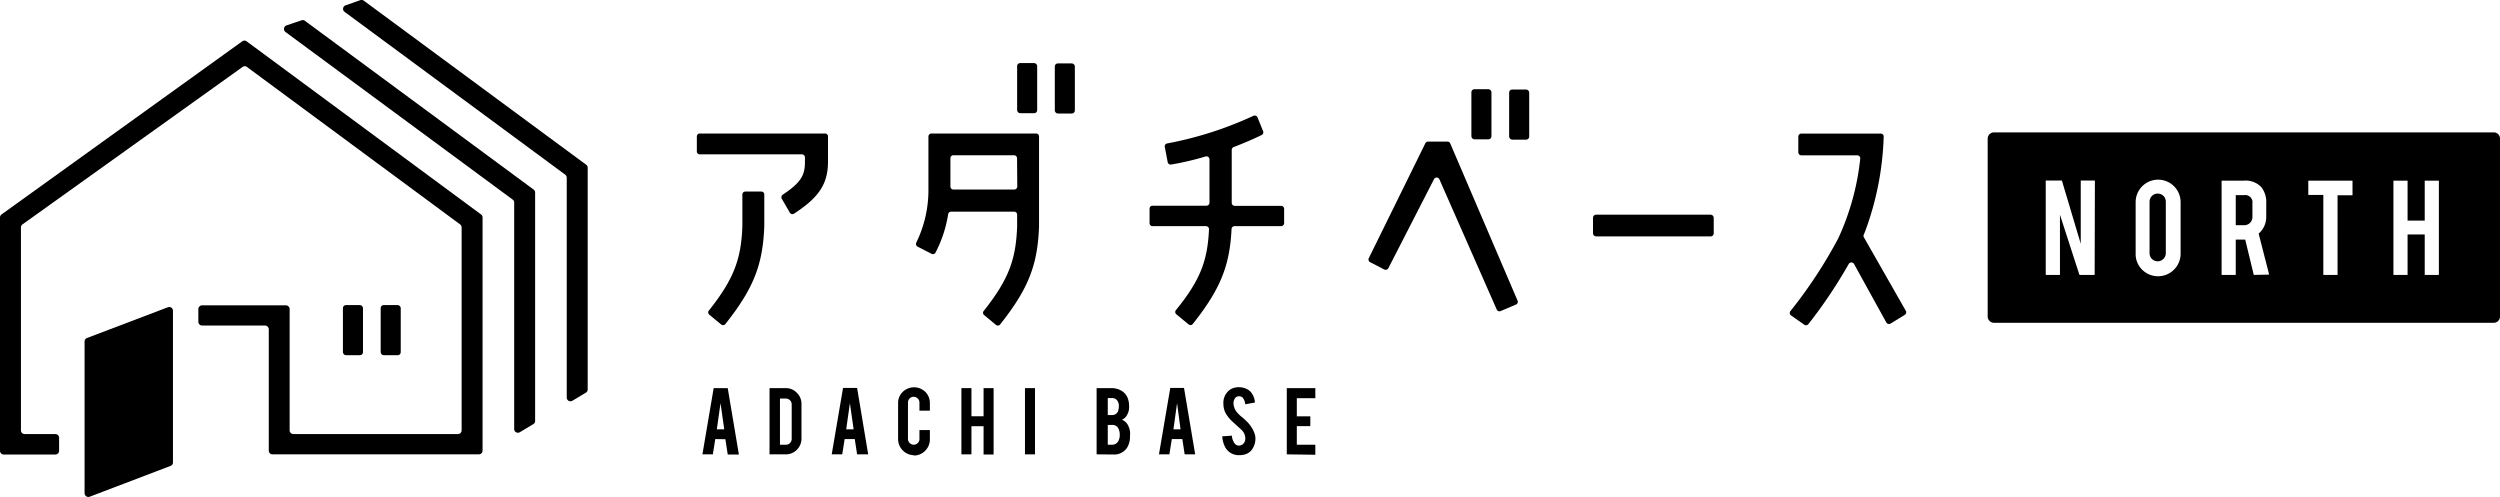 <svg xmlns="http://www.w3.org/2000/svg" width="309.18" height="61.44" viewBox="0 0 309.18 61.44"><title>logo_adachi_n_b</title><rect x="197.01" y="26.55" width="14.93" height="2.69" rx="0.37"/><path d="M102,16.51H86.55a.37.37,0,0,0-.37.37v1.84a.36.36,0,0,0,.37.37H99.18a.37.37,0,0,1,.37.37V20c0,1.65-.45,2.55-2.75,4.08a.38.38,0,0,0-.12.49l1,1.73a.37.37,0,0,0,.53.12c2.88-1.9,4.19-3.5,4.19-6.42v-3.1A.37.37,0,0,0,102,16.51Z"/><path d="M94.18,23.69h-2a.37.37,0,0,0-.37.37v1.41l0,2.51c-.15,4-1,6.47-4.12,10.4a.37.37,0,0,0,0,.51l1.5,1.24a.36.36,0,0,0,.52-.06c3.58-4.5,4.63-7.45,4.81-12.09l0-2.51V24.06A.36.36,0,0,0,94.18,23.69Z"/><rect x="125.79" y="7.8" width="2.48" height="6.2" rx="0.37"/><rect x="130.45" y="7.84" width="2.48" height="6.2" rx="0.37"/><rect x="181.97" y="11.03" width="2.48" height="6.2" rx="0.37"/><rect x="186.64" y="11.07" width="2.48" height="6.2" rx="0.37"/><path d="M128.19,16.51h-13a.38.38,0,0,0-.37.37V21l0,2.51A14.71,14.71,0,0,1,113.32,30a.38.38,0,0,0,.16.5l1.73.89a.36.36,0,0,0,.49-.16,15.35,15.35,0,0,0,1.56-4.74.37.37,0,0,1,.37-.31h7.79a.36.36,0,0,1,.37.37l0,1.48c-.15,4-1,6.47-4.11,10.4a.36.36,0,0,0,0,.51l1.49,1.24a.36.36,0,0,0,.52-.06c3.58-4.5,4.63-7.45,4.81-12.09l0-2.51V16.88A.37.37,0,0,0,128.19,16.51Zm-2.38,6.56a.38.38,0,0,1-.37.37h-7.53a.37.37,0,0,1-.37-.38l0-2V19.57a.36.36,0,0,1,.37-.37h7.5a.37.37,0,0,1,.37.37Z"/><path d="M158.41,25.46H152.7a.38.38,0,0,1-.37-.37V18.53a.37.37,0,0,1,.24-.34c1.39-.54,2.45-1,3.46-1.49a.37.37,0,0,0,.18-.48l-.69-1.7a.37.37,0,0,0-.5-.2,45,45,0,0,1-10.68,3.42.36.36,0,0,0-.29.43l.36,1.88a.38.38,0,0,0,.42.3,34.85,34.85,0,0,0,4.27-1,.38.38,0,0,1,.48.36v5.36a.38.38,0,0,1-.37.37h-6.67a.36.36,0,0,0-.37.37V27.6a.37.37,0,0,0,.37.37h6.61a.37.37,0,0,1,.37.39c-.18,3.78-1,6.21-4.1,10a.37.37,0,0,0,.06.51L147,40.12a.36.36,0,0,0,.52-.06c3.49-4.39,4.57-7.3,4.79-11.74a.37.37,0,0,1,.37-.35h5.76a.38.38,0,0,0,.37-.37V25.83A.37.37,0,0,0,158.41,25.46Z"/><path d="M179.35,17.73a.37.37,0,0,0-.34-.22h-2.4a.37.37,0,0,0-.33.2l-7,14.22a.37.37,0,0,0,.16.49l1.76.91a.38.38,0,0,0,.5-.16l5.64-11a.37.37,0,0,1,.67,0l7.09,16.1a.37.37,0,0,0,.49.2l1.9-.81a.36.36,0,0,0,.19-.48Z"/><path d="M235.69,38.43l-5.19-9.1a.38.38,0,0,1,0-.33l.14-.32a36.72,36.72,0,0,0,2.32-11.79.36.36,0,0,0-.37-.37h-9.82a.38.38,0,0,0-.37.37v1.95a.38.38,0,0,0,.37.37h6.92a.37.37,0,0,1,.37.41,31.2,31.2,0,0,1-2.72,9.86,57.88,57.88,0,0,1-5.92,9,.37.37,0,0,0,.08.53l1.64,1.15a.37.37,0,0,0,.5-.07,59.72,59.72,0,0,0,5-7.45.38.38,0,0,1,.65,0l4,7.25a.38.38,0,0,0,.52.13l1.74-1.07A.37.37,0,0,0,235.69,38.43Z"/><rect x="42.41" y="37.73" width="2.48" height="6.2" rx="0.37"/><rect x="47.08" y="37.73" width="2.48" height="6.2" rx="0.37"/><path d="M30.5,5.11a.45.45,0,0,0-.54,0L.19,26.52a.47.47,0,0,0-.19.37V55.75a.46.46,0,0,0,.46.46H6.85a.46.46,0,0,0,.46-.46v-1.6a.47.47,0,0,0-.46-.47H3.05a.46.46,0,0,1-.46-.46V28.13a.47.47,0,0,1,.19-.38L30,8.28a.45.45,0,0,1,.54,0L56.9,27.75a.47.47,0,0,1,.19.37v25.1a.46.46,0,0,1-.46.46H36.29a.46.46,0,0,1-.47-.46v-15a.47.47,0,0,0-.46-.46H25a.47.47,0,0,0-.47.46V39.8a.47.47,0,0,0,.47.46h7.78a.47.47,0,0,1,.46.47v15a.46.46,0,0,0,.46.46H59.22a.46.46,0,0,0,.46-.46V26.89a.45.45,0,0,0-.19-.37Z"/><path d="M37.72,2.58a.45.45,0,0,0-.42-.07l-1.87.63a.47.47,0,0,0-.12.82L63.4,24.68a.44.44,0,0,1,.19.37v28a.46.46,0,0,0,.7.4l1.67-1a.45.45,0,0,0,.22-.4V23.82a.47.47,0,0,0-.19-.38Z"/><path d="M45,.09A.48.48,0,0,0,44.61,0L42.74.66a.46.46,0,0,0-.12.81L69.9,21.6a.47.47,0,0,1,.19.37v27.2a.46.46,0,0,0,.7.39l1.67-1a.45.45,0,0,0,.22-.4V20.74a.45.45,0,0,0-.19-.37Z"/><path d="M20.76,38l-10,3.8a.47.47,0,0,0-.3.44V61a.47.47,0,0,0,.63.43l10-3.81a.45.45,0,0,0,.3-.43V38.4A.46.46,0,0,0,20.76,38Z"/><path d="M88.46,54.3l-.3,1.89H86.87L88.26,48H90l1.38,8.21H90l-.29-1.89Zm.65-4.44-.46,3.24h.92Z"/><path d="M99.12,54.22a1.92,1.92,0,0,1-.57,1.4,1.88,1.88,0,0,1-1.38.57h-2V48h2a1.85,1.85,0,0,1,1.38.58,1.88,1.88,0,0,1,.57,1.38ZM96.46,55h.75a.68.68,0,0,0,.5-.22.72.72,0,0,0,.2-.5V50a.72.72,0,0,0-.7-.71h-.75Z"/><path d="M104.46,54.3l-.3,1.89h-1.3l1.4-8.21H106l1.37,8.21H106l-.29-1.89Zm.65-4.44-.46,3.24h.92Z"/><path d="M113.07,56.3a2,2,0,0,1-2-2V49.85a1.87,1.87,0,0,1,.58-1.39,2,2,0,0,1,2.78,0,1.92,1.92,0,0,1,.57,1.39v.94h-1.29v-1a.72.72,0,0,0-.71-.72.66.66,0,0,0-.5.21.69.69,0,0,0-.21.51v4.49A.72.72,0,0,0,113,55a.69.69,0,0,0,.5-.21.66.66,0,0,0,.21-.5V53.19H115v1.15a2,2,0,0,1-2,2Z"/><path d="M120.14,52.71v3.48H118.9V48h1.24v3.48h1.5V48h1.24v8.21h-1.24V52.71Z"/><path d="M128,56.19h-1.24V48H128Z"/><path d="M135.62,56.19V48h1.85a2.38,2.38,0,0,1,1.33.39,1.84,1.84,0,0,1,.72,1,2.88,2.88,0,0,1,.12.88,1.93,1.93,0,0,1-.44,1.32,1.25,1.25,0,0,1-.44.32,1.49,1.49,0,0,1,.71.62,2.53,2.53,0,0,1,.28.82,3.32,3.32,0,0,1,0,.57,2.68,2.68,0,0,1-.29,1.32,1.7,1.7,0,0,1-.65.68,1.72,1.72,0,0,1-.94.29ZM137,51.33h.52a.76.76,0,0,0,.78-.57,1.85,1.85,0,0,0,.07-.51,1.08,1.08,0,0,0-.25-.78.78.78,0,0,0-.6-.24H137ZM137,55h.52a.88.88,0,0,0,.87-.65,1.36,1.36,0,0,0,.09-.51,1.61,1.61,0,0,0-.26-1,.86.86,0,0,0-.7-.29H137Z"/><path d="M144.92,54.3l-.3,1.89h-1.29l1.4-8.21h1.7l1.38,8.21h-1.3l-.29-1.89Zm.65-4.44-.45,3.24H146Z"/><path d="M155.26,54.15a2.35,2.35,0,0,1-.44,1.47,1.62,1.62,0,0,1-.86.58,2.29,2.29,0,0,1-.68.09,1.89,1.89,0,0,1-1.84-1.16,3.25,3.25,0,0,1-.28-1.17l1.19-.08a1.79,1.79,0,0,0,.37,1,.65.65,0,0,0,.52.23.78.78,0,0,0,.65-.4,1,1,0,0,0,.12-.55,1.49,1.49,0,0,0-.47-1l-1.1-1a4.43,4.43,0,0,1-.87-1.07,2.5,2.5,0,0,1-.27-1.15,2,2,0,0,1,.75-1.7,1.87,1.87,0,0,1,1.15-.35,2.11,2.11,0,0,1,1.14.3,1.66,1.66,0,0,1,.59.64,2.34,2.34,0,0,1,.27.95L154,50a1.46,1.46,0,0,0-.29-.79.6.6,0,0,0-.49-.2.57.57,0,0,0-.52.3,1.11,1.11,0,0,0-.15.6,1.84,1.84,0,0,0,.49,1.15,4.09,4.09,0,0,0,.55.52,6.34,6.34,0,0,1,.57.51,4.23,4.23,0,0,1,.71.9,3.44,3.44,0,0,1,.19.39A2.08,2.08,0,0,1,155.26,54.15Z"/><path d="M159.14,56.19V48h3.53v1.25h-2.29v2.24h1.67V52.7h-1.67V55h2.29v1.24Z"/><path d="M266.85,23.94a1,1,0,0,0-.71.29,1,1,0,0,0-.3.71V31.3a1,1,0,0,0,1.72.71,1,1,0,0,0,.29-.71V24.94a1,1,0,0,0-.29-.71A1,1,0,0,0,266.85,23.94Z"/><path d="M277.56,24.13H276.5v3.72h1.06a1,1,0,0,0,1-1v-1.7A.89.89,0,0,0,277.56,24.13Z"/><path d="M308.41,16.37H246.6a.78.78,0,0,0-.78.78v22a.78.78,0,0,0,.78.77h61.81a.77.77,0,0,0,.77-.77v-22A.77.77,0,0,0,308.41,16.37ZM259.05,34h-1.88l-2.41-7.44V34H253V22.33h2l2.33,7.82V22.33h1.75Zm10.63-2.64a2.79,2.79,0,0,1-4.75,2,2.7,2.7,0,0,1-.81-2V25a2.78,2.78,0,1,1,5.56,0ZM278.73,34l-1.06-4.37H276.5V34h-1.75V22.34h2.76a2.68,2.68,0,0,1,2.16.81,3,3,0,0,1,.6,2V26.8a2.7,2.7,0,0,1-.94,2.09l1.3,5.07Zm12.21-9.85h-1.85V34h-1.76V24.11h-1.86V22.34h5.47ZM301.62,34h-1.75V29h-2.12V34H296V22.34h1.75v4.94h2.12V22.34h1.75Z"/></svg>